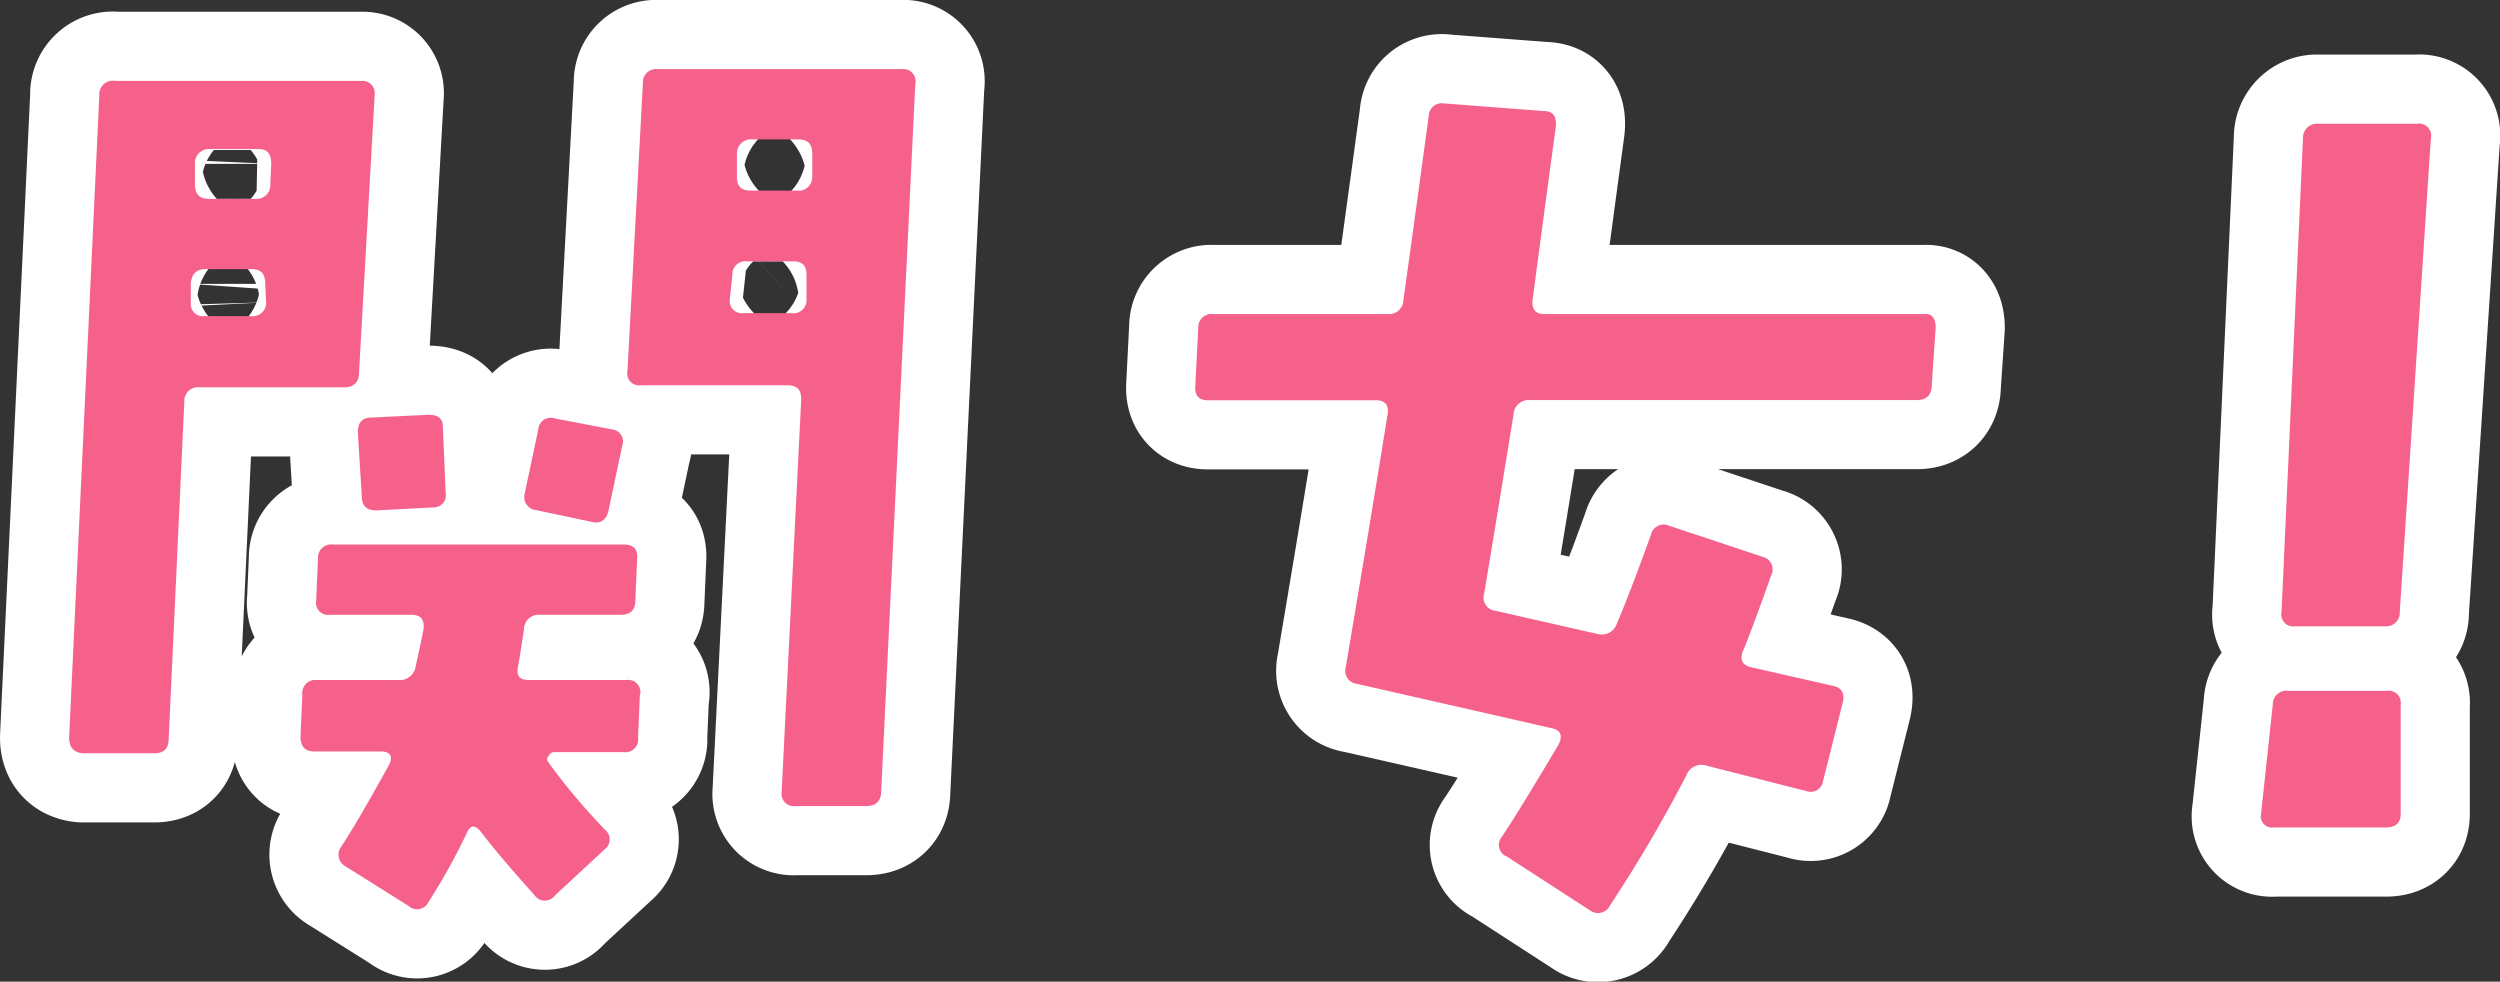 <svg xmlns="http://www.w3.org/2000/svg" viewBox="0 0 108.49 42.6"><rect x="0" y="0" width="108.49" height="42.6" fill="#333333" stroke="none"/><g data-name="レイヤー 2"><path d="M16.26 4.1l-.68 12.07c0 .43-.24.64-.64.64H8.68a.59.59 0 00-.68.59l-.68 14.66q0 .63-.63.63h-3.1C3.2 32.65 3 32.44 3 32L4.31 4.14A.59.59 0 015 3.51h10.71a.53.53 0 01.55.59zm-4.75 8.22c0-.43-.17-.64-.59-.64h-2c-.4 0-.61.21-.64.64v.8a.53.53 0 00.59.6h2a.59.59 0 00.68-.6zm.26-5.21c0-.43-.16-.64-.55-.64H9.14a.61.61 0 00-.68.64V8c0 .42.2.63.59.63h2.08a.59.59 0 00.6-.63zm16 23L27.69 32a.56.56 0 01-.63.64h-3a.25.25 0 00-.25.17c-.09.08-.09.18 0 .29a27.28 27.28 0 002.44 2.9.54.54 0 010 .85l-2.16 2a.54.54 0 01-.89 0c-.9-1-1.68-1.9-2.33-2.75-.25-.31-.45-.3-.59 0a26.42 26.42 0 01-1.69 3.05.54.54 0 01-.85.17L15 37.6a.58.58 0 01-.17-.89c.48-.73 1.17-1.92 2.07-3.55.17-.37 0-.55-.38-.55h-2.89c-.39 0-.59-.22-.59-.64l.08-1.82a.57.57 0 01.64-.64h3.51a.7.7 0 00.77-.59c.11-.51.22-1 .34-1.61q.07-.63-.51-.63h-3.56a.52.52 0 01-.59-.6l.08-1.86a.57.57 0 01.64-.59h12.62c.42 0 .62.19.59.59l-.08 1.86c0 .4-.22.6-.64.6h-3.51a.63.63 0 00-.68.63c-.09.59-.17 1.13-.26 1.61s.12.59.51.59h4.19a.53.53 0 01.6.64zm-8.43-8.73a.53.53 0 01-.55.64l-2.46.13q-.63 0-.63-.6l-.17-2.79c0-.43.19-.64.59-.64l2.47-.12c.42 0 .63.15.63.55zM27 19.35l-.59 2.79q-.14.64-.72.51l-2.41-.51a.57.57 0 01-.51-.72l.59-2.79a.54.54 0 01.72-.47l2.46.47a.53.53 0 01.46.72zM39.72 3.64l-1.48 30.7c0 .43-.24.64-.64.64h-3.09a.53.53 0 01-.59-.6l.85-17.06c0-.4-.17-.6-.6-.6h-6.35a.52.52 0 01-.59-.63l.67-12.5a.57.57 0 01.64-.59h10.59a.53.53 0 01.59.64zM35 11.94c0-.4-.17-.6-.59-.6h-2a.57.57 0 00-.63.6L31.67 13a.53.53 0 00.6.59h2.07A.57.57 0 0035 13zm.25-5.26c0-.42-.19-.63-.59-.63h-2a.61.61 0 00-.68.63v1c0 .39.17.59.59.59h2a.59.59 0 00.68-.59zM84 14.22l-.17 2.5c0 .43-.24.64-.64.64H66.4a.66.66 0 00-.72.63q-.56 3.48-1.27 7.75a.58.58 0 00.51.77l4.4 1a.69.69 0 00.85-.46c.4-.94.89-2.22 1.48-3.86a.56.56 0 01.77-.38l4.06 1.35a.56.56 0 01.38.81c-.51 1.44-.91 2.54-1.23 3.3-.14.37 0 .6.34.68l3.56.81c.4.08.54.33.43.76l-.85 3.39a.54.54 0 01-.72.42l-4.32-1.1a.7.7 0 00-.89.42 61.68 61.68 0 01-3.31 5.64.58.58 0 01-.88.21l-3.6-2.33a.54.54 0 01-.22-.85c.6-.9 1.41-2.23 2.46-4q.3-.6-.3-.72-2.62-.6-8.43-1.92a.57.57 0 01-.5-.72q1.18-7 1.82-11c.05-.39-.12-.59-.51-.59h-7.29c-.39 0-.57-.2-.55-.59l.13-2.56a.57.57 0 01.64-.59h7.58a.62.62 0 00.68-.59q.38-2.71 1.1-8a.57.57 0 01.68-.55l4.32.33q.6 0 .51.72c-.11.82-.45 3.3-1 7.46q-.07.63.51.63H83.5c.32-.04.5.17.5.59zm20.18 16.35v4.75c0 .39-.22.59-.64.59h-4.87a.49.49 0 01-.55-.59l.51-4.75a.59.59 0 01.68-.59h4.28a.52.52 0 01.59.59zM105.49 6l-1.35 20.55a.59.59 0 01-.64.63h-3.9a.52.52 0 01-.59-.63L99.94 6a.61.61 0 01.68-.63h4.28a.52.52 0 01.59.63z" fill="none" stroke="#fff" stroke-linecap="round" stroke-linejoin="round" stroke-width="6"/><path d="M16.26 4.1l-.68 12.07c0 .43-.24.64-.64.64H8.68a.59.59 0 00-.68.59l-.68 14.66q0 .63-.63.63h-3.1C3.2 32.65 3 32.44 3 32L4.31 4.14A.59.59 0 015 3.51h10.71a.53.53 0 01.55.59zm-4.75 8.22c0-.43-.17-.64-.59-.64h-2c-.4 0-.61.21-.64.64v.8a.53.53 0 00.59.6h2a.59.59 0 00.68-.6zm.26-5.21c0-.43-.16-.64-.55-.64H9.14a.61.61 0 00-.68.64V8c0 .42.2.63.59.63h2.08a.59.59 0 00.6-.63zm16 23L27.69 32a.56.56 0 01-.63.64h-3a.25.25 0 00-.25.17c-.09.08-.09.18 0 .29a27.28 27.28 0 002.44 2.9.54.54 0 010 .85l-2.16 2a.54.54 0 01-.89 0c-.9-1-1.68-1.9-2.33-2.75-.25-.31-.45-.3-.59 0a26.42 26.42 0 01-1.69 3.05.54.54 0 01-.85.17L15 37.6a.58.58 0 01-.17-.89c.48-.73 1.17-1.92 2.07-3.55.17-.37 0-.55-.38-.55h-2.89c-.39 0-.59-.22-.59-.64l.08-1.82a.57.57 0 01.64-.64h3.51a.7.7 0 00.77-.59c.11-.51.22-1 .34-1.61q.07-.63-.51-.63h-3.56a.52.52 0 01-.59-.6l.08-1.86a.57.57 0 01.64-.59h12.62c.42 0 .62.19.59.59l-.08 1.86c0 .4-.22.6-.64.6h-3.51a.63.63 0 00-.68.63c-.09.59-.17 1.13-.26 1.61s.12.59.51.59h4.19a.53.53 0 01.6.64zm-8.43-8.73a.53.53 0 01-.55.64l-2.46.13q-.63 0-.63-.6l-.17-2.79c0-.43.19-.64.59-.64l2.47-.12c.42 0 .63.15.63.55zM27 19.35l-.59 2.79q-.14.64-.72.51l-2.41-.51a.57.57 0 01-.51-.72l.59-2.79a.54.54 0 01.72-.47l2.46.47a.53.53 0 01.46.72zM39.72 3.64l-1.48 30.7c0 .43-.24.64-.64.64h-3.09a.53.53 0 01-.59-.6l.85-17.06c0-.4-.17-.6-.6-.6h-6.35a.52.52 0 01-.59-.63l.67-12.5a.57.57 0 01.64-.59h10.59a.53.53 0 01.59.64zM35 11.94c0-.4-.17-.6-.59-.6h-2a.57.57 0 00-.63.6L31.67 13a.53.53 0 00.6.59h2.07A.57.57 0 0035 13zm.25-5.26c0-.42-.19-.63-.59-.63h-2a.61.61 0 00-.68.63v1c0 .39.17.59.59.59h2a.59.59 0 00.68-.59zM84 14.22l-.17 2.5c0 .43-.24.64-.64.64H66.4a.66.66 0 00-.72.63q-.56 3.48-1.27 7.75a.58.58 0 00.51.77l4.4 1a.69.69 0 00.85-.46c.4-.94.89-2.22 1.48-3.86a.56.56 0 01.77-.38l4.06 1.35a.56.56 0 01.38.81c-.51 1.44-.91 2.54-1.23 3.3-.14.37 0 .6.34.68l3.56.81c.4.08.54.33.43.76l-.85 3.39a.54.54 0 01-.72.42l-4.32-1.1a.7.7 0 00-.89.42 61.68 61.68 0 01-3.31 5.64.58.58 0 01-.88.21l-3.6-2.33a.54.54 0 01-.22-.85c.6-.9 1.41-2.23 2.46-4q.3-.6-.3-.72-2.62-.6-8.43-1.92a.57.57 0 01-.5-.72q1.18-7 1.82-11c.05-.39-.12-.59-.51-.59h-7.29c-.39 0-.57-.2-.55-.59l.13-2.56a.57.57 0 01.64-.59h7.58a.62.62 0 00.68-.59q.38-2.71 1.1-8a.57.57 0 01.68-.55l4.32.33q.6 0 .51.72c-.11.82-.45 3.3-1 7.46q-.07.63.51.63H83.5c.32-.04.5.17.5.59zm20.18 16.35v4.75c0 .39-.22.59-.64.59h-4.87a.49.49 0 01-.55-.59l.51-4.75a.59.59 0 01.68-.59h4.28a.52.52 0 01.59.59zM105.49 6l-1.35 20.55a.59.59 0 01-.64.63h-3.9a.52.52 0 01-.59-.63L99.94 6a.61.61 0 01.68-.63h4.28a.52.52 0 01.59.63z" fill="#f5618a"/></g></svg>